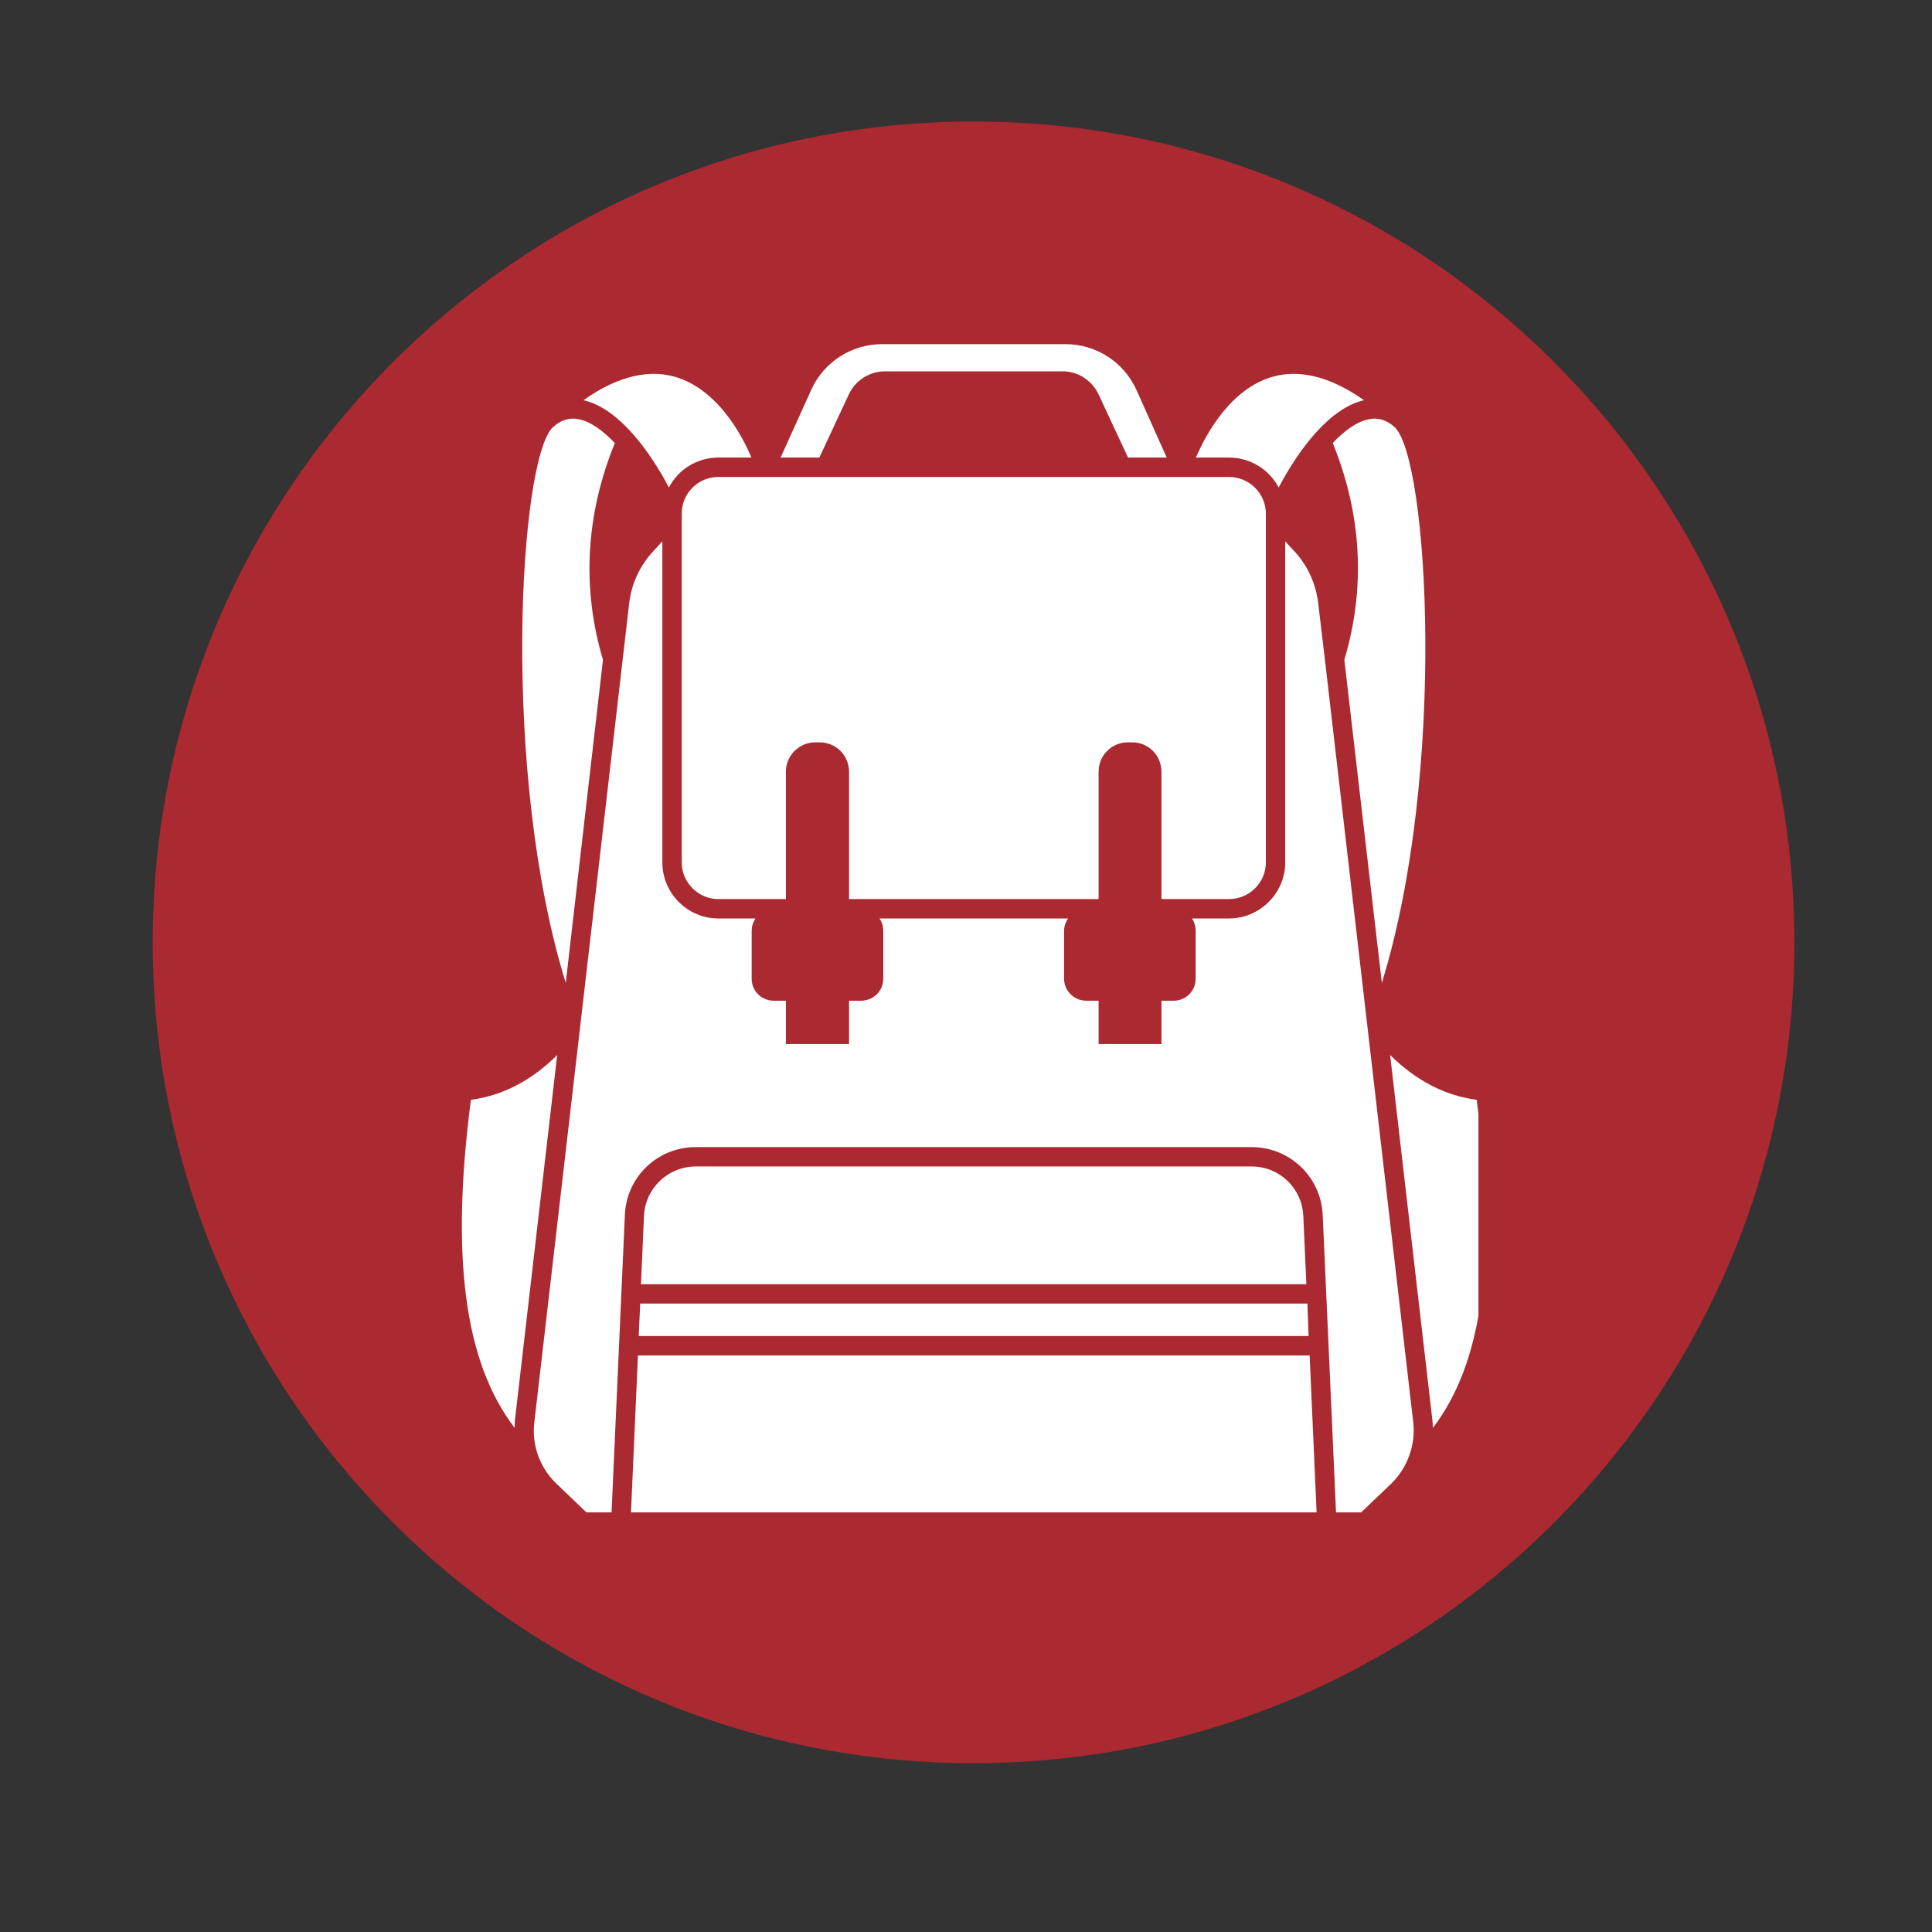 <svg xmlns="http://www.w3.org/2000/svg" xmlns:xlink="http://www.w3.org/1999/xlink" width="40" zoomAndPan="magnify" viewBox="0 0 30 30" height="40" preserveAspectRatio="xMidYMid meet" version="1.0"><rect x="0" y="0" width="30" height="30" fill="#333333" stroke="none"/><defs><clipPath id="d86f149beb"><path d="M 2.371 1.887 L 27.863 1.887 L 27.863 27.379 L 2.371 27.379 Z M 2.371 1.887 " clip-rule="nonzero"/></clipPath><clipPath id="1fdc4fafe4"><path d="M 15.117 1.887 C 8.078 1.887 2.371 7.594 2.371 14.633 C 2.371 21.672 8.078 27.379 15.117 27.379 C 22.156 27.379 27.863 21.672 27.863 14.633 C 27.863 7.594 22.156 1.887 15.117 1.887 Z M 15.117 1.887 " clip-rule="nonzero"/></clipPath><clipPath id="565388afea"><path d="M 9 5.34 L 12 5.34 L 12 8 L 9 8 Z M 9 5.34 " clip-rule="nonzero"/></clipPath><clipPath id="09dc7bcf67"><path d="M 9 21 L 21 21 L 21 23.484 L 9 23.484 Z M 9 21 " clip-rule="nonzero"/></clipPath><clipPath id="01f400a074"><path d="M 20 6 L 22.957 6 L 22.957 16 L 20 16 Z M 20 6 " clip-rule="nonzero"/></clipPath><clipPath id="215fe5b665"><path d="M 12 5.34 L 19 5.34 L 19 8 L 12 8 Z M 12 5.34 " clip-rule="nonzero"/></clipPath><clipPath id="a7715fdd7d"><path d="M 18 5.34 L 22 5.34 L 22 8 L 18 8 Z M 18 5.34 " clip-rule="nonzero"/></clipPath><clipPath id="7706063969"><path d="M 21 16 L 22.957 16 L 22.957 23 L 21 23 Z M 21 16 " clip-rule="nonzero"/></clipPath><clipPath id="0320809070"><path d="M 8 8 L 22 8 L 22 23.484 L 8 23.484 Z M 8 8 " clip-rule="nonzero"/></clipPath></defs><g clip-path="url(#d86f149beb)"><g clip-path="url(#1fdc4fafe4)"><path fill="#ab2931" d="M 2.371 1.887 L 27.863 1.887 L 27.863 27.379 L 2.371 27.379 Z M 2.371 1.887 " fill-opacity="1" fill-rule="nonzero"/></g></g><g clip-path="url(#565388afea)"><path fill="#ffffff" d="M 10.387 7.57 C 10.531 7.293 10.82 7.105 11.156 7.105 L 11.668 7.105 C 11.516 6.742 11.109 5.984 10.402 5.832 C 9.895 5.723 9.406 5.969 9.059 6.215 C 9.578 6.328 10.062 6.953 10.387 7.57 Z M 10.387 7.57 " fill-opacity="1" fill-rule="nonzero"/></g><g clip-path="url(#09dc7bcf67)"><path fill="#ffffff" d="M 9.906 21.047 L 9.789 23.684 L 20.453 23.684 L 20.336 21.047 Z M 9.906 21.047 " fill-opacity="1" fill-rule="nonzero"/></g><path fill="#ffffff" d="M 7.312 17.078 C 6.996 19.516 7.211 21.156 7.992 22.172 C 7.992 22.133 7.992 22.094 7.996 22.051 L 8.652 16.383 C 8.25 16.781 7.805 17.012 7.312 17.078 Z M 7.312 17.078 " fill-opacity="1" fill-rule="nonzero"/><path fill="#ffffff" d="M 9.363 10.246 C 9.031 9.129 9.094 7.996 9.547 6.879 C 9.355 6.68 9.168 6.547 8.996 6.512 C 8.844 6.477 8.711 6.52 8.586 6.633 C 8.062 7.117 7.773 11.996 8.785 15.262 Z M 9.363 10.246 " fill-opacity="1" fill-rule="nonzero"/><g clip-path="url(#01f400a074)"><path fill="#ffffff" d="M 20.695 6.879 C 21.148 7.996 21.207 9.129 20.875 10.246 L 21.457 15.262 C 22.469 11.996 22.18 7.117 21.656 6.633 C 21.531 6.52 21.395 6.477 21.246 6.512 C 21.074 6.547 20.883 6.68 20.695 6.879 Z M 20.695 6.879 " fill-opacity="1" fill-rule="nonzero"/></g><g clip-path="url(#215fe5b665)"><path fill="#ffffff" d="M 13.18 6.125 C 13.281 5.906 13.504 5.766 13.742 5.766 L 16.5 5.766 C 16.738 5.766 16.957 5.906 17.059 6.125 L 17.516 7.105 L 18.117 7.105 L 17.645 6.051 C 17.449 5.621 17.02 5.344 16.547 5.344 L 13.695 5.344 C 13.223 5.344 12.793 5.621 12.598 6.051 L 12.121 7.105 L 12.723 7.105 Z M 13.18 6.125 " fill-opacity="1" fill-rule="nonzero"/></g><g clip-path="url(#a7715fdd7d)"><path fill="#ffffff" d="M 19.855 7.57 C 20.18 6.953 20.66 6.332 21.18 6.215 C 20.832 5.969 20.344 5.723 19.836 5.832 C 19.129 5.984 18.727 6.742 18.57 7.105 L 19.082 7.105 C 19.418 7.105 19.711 7.293 19.855 7.57 Z M 19.855 7.57 " fill-opacity="1" fill-rule="nonzero"/></g><path fill="#ffffff" d="M 9.918 20.746 L 20.32 20.746 L 20.301 20.242 L 9.941 20.242 Z M 9.918 20.746 " fill-opacity="1" fill-rule="nonzero"/><g clip-path="url(#7706063969)"><path fill="#ffffff" d="M 22.93 17.078 C 22.434 17.012 21.992 16.781 21.586 16.383 L 22.242 22.051 C 22.246 22.094 22.25 22.133 22.25 22.172 C 23.027 21.156 23.246 19.516 22.93 17.078 Z M 22.93 17.078 " fill-opacity="1" fill-rule="nonzero"/></g><g clip-path="url(#0320809070)"><path fill="#ffffff" d="M 20.574 10.25 L 20.469 9.367 C 20.434 9.062 20.301 8.773 20.09 8.551 L 19.957 8.406 L 19.957 13.391 C 19.957 13.871 19.562 14.262 19.082 14.262 L 18.508 14.262 C 18.547 14.316 18.566 14.383 18.566 14.453 L 18.566 15.199 C 18.566 15.387 18.414 15.539 18.227 15.539 L 18.035 15.539 L 18.035 16.211 L 17.059 16.211 L 17.059 15.539 L 16.867 15.539 C 16.68 15.539 16.523 15.387 16.523 15.199 L 16.523 14.453 C 16.523 14.383 16.547 14.316 16.586 14.262 L 13.656 14.262 C 13.695 14.316 13.715 14.383 13.715 14.453 L 13.715 15.199 C 13.715 15.387 13.562 15.539 13.371 15.539 L 13.184 15.539 L 13.184 16.211 L 12.203 16.211 L 12.203 15.539 L 12.016 15.539 C 11.824 15.539 11.672 15.387 11.672 15.199 L 11.672 14.453 C 11.672 14.383 11.695 14.316 11.73 14.262 L 11.156 14.262 C 10.676 14.262 10.285 13.871 10.285 13.391 L 10.285 8.406 L 10.152 8.551 C 9.941 8.773 9.805 9.062 9.77 9.367 L 9.668 10.25 L 8.297 22.086 C 8.254 22.438 8.383 22.793 8.641 23.039 L 9.086 23.465 C 9.199 23.57 9.336 23.641 9.488 23.668 L 9.703 18.867 C 9.727 18.273 10.211 17.812 10.805 17.812 L 19.434 17.812 C 20.027 17.812 20.512 18.273 20.539 18.867 L 20.754 23.668 C 20.902 23.641 21.043 23.57 21.156 23.465 L 21.602 23.039 C 21.855 22.793 21.984 22.438 21.945 22.086 Z M 20.574 10.25 " fill-opacity="1" fill-rule="nonzero"/></g><path fill="#ffffff" d="M 12.66 11.527 L 12.727 11.527 C 12.98 11.527 13.184 11.73 13.184 11.984 L 13.184 13.961 L 17.059 13.961 L 17.059 11.984 C 17.059 11.73 17.262 11.527 17.512 11.527 L 17.582 11.527 C 17.832 11.527 18.035 11.73 18.035 11.984 L 18.035 13.961 L 19.082 13.961 C 19.398 13.961 19.656 13.707 19.656 13.391 L 19.656 7.977 C 19.656 7.66 19.398 7.406 19.082 7.406 L 11.156 7.406 C 10.84 7.406 10.586 7.66 10.586 7.977 L 10.586 13.391 C 10.586 13.707 10.844 13.961 11.156 13.961 L 12.203 13.961 L 12.203 11.984 C 12.203 11.73 12.41 11.527 12.66 11.527 Z M 12.66 11.527 " fill-opacity="1" fill-rule="nonzero"/><path fill="#ffffff" d="M 19.434 18.113 L 10.805 18.113 C 10.375 18.113 10.02 18.449 10 18.879 L 9.953 19.941 L 20.285 19.941 L 20.238 18.883 C 20.219 18.449 19.867 18.113 19.434 18.113 Z M 19.434 18.113 " fill-opacity="1" fill-rule="nonzero"/></svg>